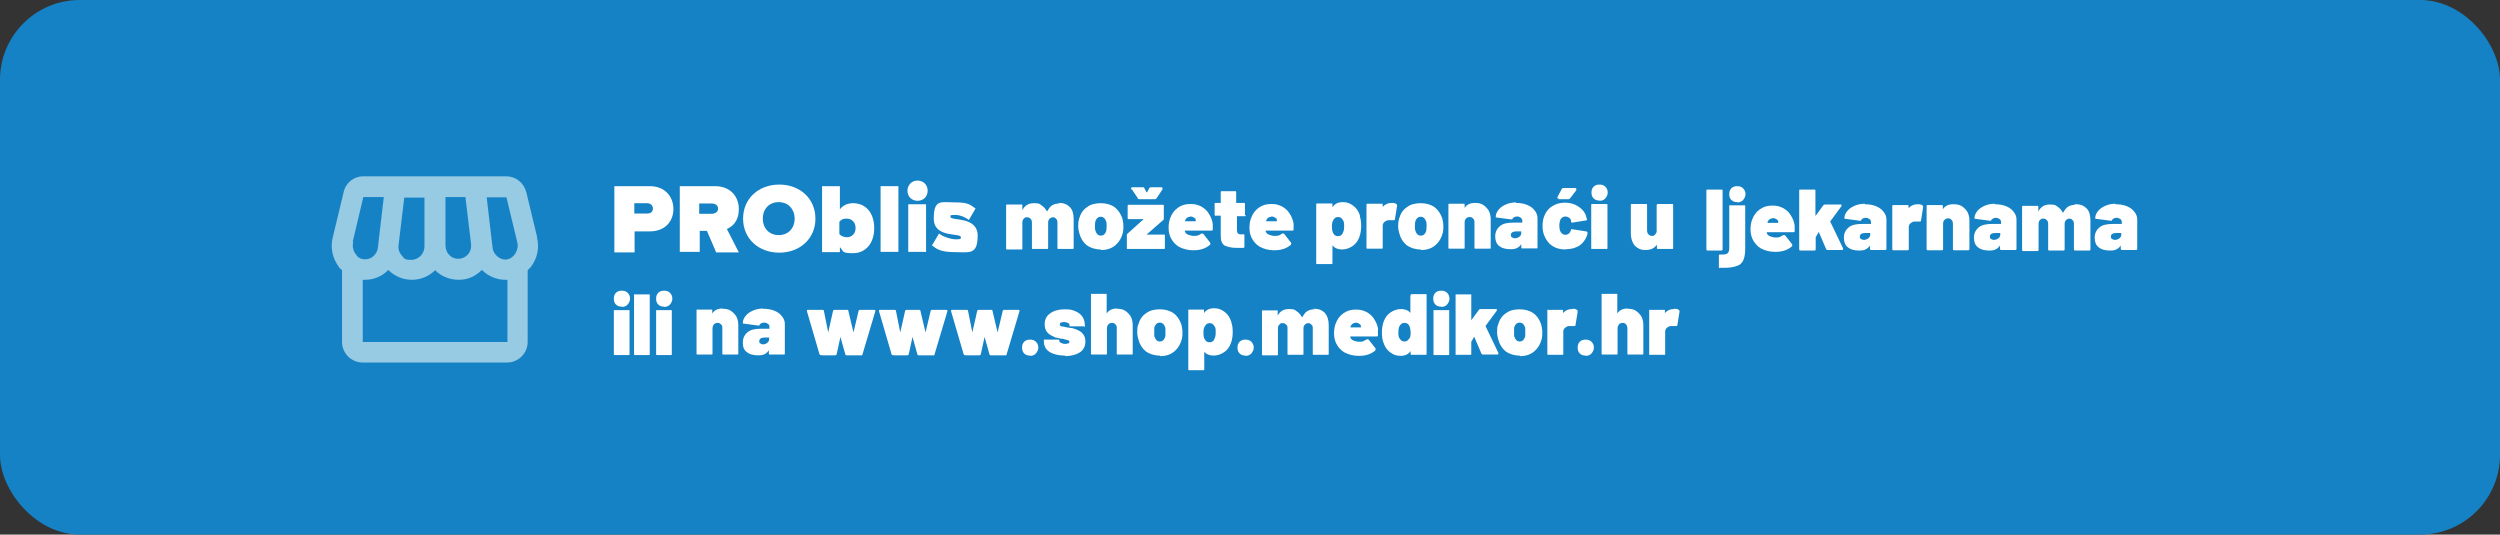<?xml version="1.0" encoding="UTF-8"?>
<svg id="Layer_1" xmlns="http://www.w3.org/2000/svg" version="1.1" viewBox="0 0 940 201">
  <rect x="0" y="0" width="940" height="201" fill="#333333" stroke="none"/>
  <!-- Generator: Adobe Illustrator 29.7.1, SVG Export Plug-In . SVG Version: 2.1.1 Build 8)  -->
  <defs>
    <style>
      .st0 {
        fill: #1582c6;
      }

      .st1 {
        fill: #fff;
      }

      .st2 {
        fill: #97cae3;
      }
    </style>
  </defs>
  <rect class="st0" width="940" height="201" rx="30" ry="30"/>
  <g>
    <path class="st1" d="M629.5,116.1c.7,0,1.3,0,1.8.5.2,0,.2.4.2.6l-.8,5s0,.2-.2.4h-2.3c-.6,0-1.1.4-1.5.7-.4.4-.6.8-.6,1.4v8.6c0,.1-.2.1-.4.1h-5.2s-.2,0-.4-.1,0-.2,0-.4v-16.4h5.9v1.2h0c.8-.9,1.9-1.5,3.3-1.5h.2Z"/>
    <path class="st1" d="M612.1,116.1c1.1,0,2.1.2,2.9.7s1.5,1.2,2.1,2.1c.5.9.8,2,.8,3.3v11s-.2.1-.4.1h-5.2s-.2,0-.4-.1v-9.7c0-.7-.2-1.2-.5-1.5-.4-.5-.8-.6-1.3-.6s-1.1.2-1.4.6-.5.9-.5,1.5v9.7s-.2.1-.4.1h-5.2s-.2,0-.4-.1v-22.7h5.9v7.4h0c.8-1.3,2.1-1.9,3.9-1.9h-.2Z"/>
    <path class="st1" d="M596.2,133.7c-.9,0-1.6-.2-2.2-.8s-.8-1.3-.8-2.2.2-1.6.8-2.2,1.3-.8,2.2-.8,1.6.2,2.2.8.9,1.3.9,2.2-.4,1.6-.9,2.2-1.3.9-2.2.9h0Z"/>
    <path class="st1" d="M591.2,116.1c.7,0,1.3,0,1.8.5.2,0,.2.4.2.6l-.8,5s0,.2-.2.4h-2.3c-.6,0-1.1.4-1.5.7-.4.4-.6.8-.6,1.4v8.6s-.2.1-.4.1h-5.2s-.2,0-.4-.1v-16.8h5.9v1.2h0c.8-.9,1.9-1.5,3.3-1.5h.2Z"/>
    <path class="st1" d="M571.4,133.7c-2.1,0-3.9-.6-5.3-1.6-1.4-1.2-2.3-2.6-2.8-4.6-.2-.8-.4-1.6-.4-2.6s0-2,.4-2.9c.5-1.8,1.5-3.3,2.9-4.2,1.4-1.1,3.2-1.5,5.2-1.5s3.8.5,5.2,1.5,2.3,2.5,2.9,4.2c.2.9.4,1.9.4,2.9s0,1.6-.2,2.5c-.5,2-1.4,3.5-2.8,4.7-1.4,1.2-3.2,1.8-5.3,1.8h-.1ZM571.4,128.4c.6,0,1.1-.2,1.4-.6s.6-.9.7-1.5v-3c-.4-1.3-1.1-2-2.1-2s-1.8.7-2.1,2v3c.4,1.4,1.1,2.1,2.1,2.1Z"/>
    <path class="st1" d="M547.7,133.5s-.2,0-.4-.1v-22.7h5.9v9.7h0l2.8-3.8c0-.2.4-.4.6-.4h6.2v.6l-4.2,5.7v.2l4.8,10v.2c0,.2,0,.4-.4.4h-5.4c-.2,0-.5-.1-.6-.4l-2.7-6.3h0l-1.1,1.9v4.8s-.2.1-.4.1h-5.4.1Z"/>
    <path class="st1" d="M541.9,115.3c-.9,0-1.6-.2-2.2-.8s-.8-1.3-.8-2.2.2-1.6.8-2.2,1.3-.8,2.2-.8,1.6.2,2.2.8.9,1.3.9,2.2-.4,1.6-.9,2.2-1.3.9-2.2.9h0ZM539.4,133.5s-.2,0-.4-.1v-16.8h5.9v16.8s-.2.1-.4.1h-5.2Z"/>
    <path class="st1" d="M530.5,111v-.4h5.9v22.7s-.2.1-.4.1h-5.2s-.2,0-.4-.1v-1.3h0s0,0,0,0c-.8,1.2-2.1,1.8-3.8,1.8s-2.8-.5-4-1.4-2-2.2-2.5-3.8c-.4-1.1-.5-2.3-.5-3.6s.2-2.9.7-4.2c.5-1.3,1.3-2.5,2.5-3.3,1.2-.8,2.5-1.3,4-1.3s2.8.5,3.5,1.5h0v-6.7h0ZM529.9,127.4c.4-.6.5-1.4.5-2.3s-.2-1.9-.5-2.6c-.4-.7-.9-1.1-1.8-1.1s-1.4.4-1.8,1.1c-.4.6-.5,1.4-.5,2.5s0,1.8.5,2.3c.4.7.9,1.1,1.8,1.1s1.3-.4,1.8-1.2v.2Z"/>
    <path class="st1" d="M518.1,123.7v2.3c0,.4,0,.5-.5.5h-9.9c0,.2,0,.5.2.7.2.4.6.7,1.2.9.6.2,1.2.4,1.9.4s1.2,0,1.6-.2.9-.5,1.3-.7h.4c.1,0,.2,0,.4.2l2.5,3.2v.7c-.8.7-1.8,1.3-2.8,1.6-1.2.4-2.3.5-3.6.5-2,0-3.8-.5-5.3-1.3-1.4-.8-2.5-2.1-3.2-3.6-.5-1.2-.7-2.3-.7-3.6s.2-2.6.6-3.6c.6-1.6,1.5-2.9,2.9-3.9s2.9-1.4,4.8-1.4,2.7.4,3.9.9c1.2.7,2.2,1.5,2.9,2.7.8,1.2,1.3,2.5,1.5,3.9h-.1ZM509.7,121.4c-.9,0-1.5.5-1.9,1.3v.4h3.9v-.5c0-.5-.4-.7-.7-.9-.4-.2-.7-.4-1.3-.4h-.1.1Z"/>
    <path class="st1" d="M494.2,116.1c1.8,0,3,.6,4,1.6.9,1.1,1.4,2.6,1.4,4.6v11s-.2.1-.4.1h-5.2s-.2,0-.4-.1v-9.7c0-.7,0-1.2-.5-1.5-.4-.5-.7-.6-1.2-.6s-.9.2-1.3.6-.5.9-.5,1.5v9.7s-.2.1-.4.1h-5.2s-.2,0-.4-.1v-9.7c0-.7,0-1.2-.5-1.5-.4-.5-.8-.6-1.3-.6s-.9,0-1.2.5c-.4.2-.5.7-.6,1.2v10.3s-.2.1-.4.1h-5.2s-.2,0-.4-.1v-16.8h5.9v2h0c.8-1.6,2.2-2.5,4.2-2.5s2.1.2,2.9.8c.8.5,1.5,1.3,2,2.2h.2c.5-.9,1.1-1.8,1.8-2.2.8-.5,1.8-.7,2.8-.7l-.4-.4h-.4Z"/>
    <path class="st1" d="M468.3,133.7c-.9,0-1.6-.2-2.2-.8s-.8-1.3-.8-2.2.2-1.6.8-2.2,1.3-.8,2.2-.8,1.6.2,2.2.8.9,1.3.9,2.2-.4,1.6-.9,2.2-1.3.9-2.2.9h0Z"/>
    <path class="st1" d="M463,121.3c.4,1.1.5,2.3.5,3.6s-.2,2.9-.7,4.2c-.5,1.3-1.3,2.5-2.5,3.3s-2.5,1.3-4,1.3-2.8-.5-3.5-1.5h0v6.9s-.2.1-.4.1h-5.2s-.2,0-.4-.1v-22.7h5.9v1.3h0c.8-1.2,2.1-1.8,3.8-1.8s2.8.5,4,1.4c1.2.9,2,2.2,2.5,3.8h0v.2ZM456.6,127.4c.4-.6.5-1.4.5-2.5s0-1.8-.5-2.3c-.4-.7-.9-1.1-1.8-1.1s-1.3.4-1.8,1.2c-.4.6-.5,1.4-.5,2.3s0,1.9.5,2.6c.4.7.9,1.1,1.8,1.1s1.4-.4,1.8-1.1v-.2Z"/>
    <path class="st1" d="M436.1,133.7c-2.1,0-3.9-.6-5.3-1.6-1.4-1.2-2.3-2.6-2.8-4.6-.2-.8-.4-1.6-.4-2.6s0-2,.4-2.9c.5-1.8,1.5-3.3,2.9-4.2,1.4-1.1,3.2-1.5,5.2-1.5s3.8.5,5.2,1.5,2.3,2.5,2.9,4.2c.2.9.4,1.9.4,2.9s0,1.6-.2,2.5c-.5,2-1.4,3.5-2.8,4.7-1.4,1.2-3.2,1.8-5.3,1.8h-.1ZM436.1,128.4c.6,0,1.1-.2,1.4-.6s.6-.9.7-1.5v-3c-.4-1.3-1.1-2-2.1-2s-1.8.7-2.1,2v3c.4,1.4,1.1,2.1,2.1,2.1Z"/>
    <path class="st1" d="M420.1,116.1c1.1,0,2.1.2,2.9.7s1.5,1.2,2.1,2.1c.5.9.8,2,.8,3.3v11s-.2.1-.4.1h-5.2s-.2,0-.4-.1v-9.7c0-.7,0-1.2-.5-1.5-.4-.5-.8-.6-1.3-.6s-1.1.2-1.4.6-.5.9-.5,1.5v9.7s-.2.1-.4.1h-5.2s-.2,0-.4-.1v-22.7h5.9v7.4h0c.8-1.3,2.1-1.9,3.9-1.9h-.2Z"/>
    <path class="st1" d="M400.5,133.7c-2.5,0-4.5-.5-5.9-1.4s-2.1-2.2-2.1-3.9v-.7h5.3c.4,0,.5,0,.5.4s.2.6.6.8.9.4,1.5.4.8,0,1.2-.2c.4,0,.5-.4.5-.6s-.2-.5-.5-.6c-.4,0-.9-.2-1.9-.5-.8,0-1.5-.2-2.2-.4-.7,0-1.3-.4-1.9-.7-1.9-.9-2.8-2.3-2.8-4.3s.7-3.2,2.1-4.2,3.2-1.5,5.4-1.5,2.8.2,4,.7,2.1,1.2,2.7,2.1.9,2,.9,3.2,0,.4-.5.4h-4.8c-.4,0-.5,0-.5-.4s0-.7-.5-.8c-.4-.2-.8-.4-1.3-.4s-.9,0-1.3.2c-.4,0-.5.4-.5.7s.2.6.6.7c.5,0,1.1.2,2,.4,0,0,.5,0,1.3.2.7,0,1.4.2,2.1.5,1.2.5,2.1.9,2.7,1.8.6.7.9,1.6.9,2.8,0,1.8-.7,3.2-2.1,4.1s-3.3,1.4-5.6,1.4h0Z"/>
    <path class="st1" d="M387.3,133.7c-.9,0-1.6-.2-2.2-.8s-.8-1.3-.8-2.2.2-1.6.8-2.2,1.3-.8,2.2-.8,1.6.2,2.2.8.9,1.3.9,2.2-.4,1.6-.9,2.2-1.3.9-2.2.9h0Z"/>
    <path class="st1" d="M362.9,133.5h-.4s0-.2-.2-.4l-4.7-16.1h0c0-.4,0-.5.5-.5h5.3c.4,0,.5,0,.6.5l1.6,8h0s0,0,0,0l1.8-8c0-.2.2-.5.6-.5h4.7c.2,0,.5,0,.5.5l1.9,8h0s0,0,0,0l1.9-8c0-.2.2-.5.5-.5h5.4c.2,0,.4,0,.4.2v.4l-4.8,16.1c0,.1,0,.2-.2.4h-5.7c-.4,0-.5-.1-.6-.5l-1.8-6.4h0l-1.4,6.4c0,.2-.2.5-.6.5h-5.4.4Z"/>
    <path class="st1" d="M335.8,133.5h-.4s-.2-.2-.2-.4l-4.7-16.1h0c0-.4,0-.5.5-.5h5.3c.4,0,.5,0,.6.5l1.6,8h0s0,0,0,0l1.8-8c0-.2.2-.5.6-.5h4.7c.2,0,.5,0,.5.5l1.9,8h0s0,0,0,0l1.9-8c0-.2.2-.5.5-.5h5.4s.4,0,.4.2v.4l-4.8,16.1c0,.1,0,.2-.2.4h-5.7c-.4,0-.5-.1-.6-.5l-1.8-6.4h0l-1.4,6.4c0,.2-.2.5-.6.5h-5.4.4Z"/>
    <path class="st1" d="M308.7,133.5h-.4s0-.2-.2-.4l-4.7-16.1h0c0-.4,0-.5.5-.5h5.3c.4,0,.5,0,.6.5l1.6,8h0s0,0,0,0l1.8-8c0-.2.2-.5.6-.5h4.7c.2,0,.5,0,.5.5l1.9,8h0s0,0,0,0l1.9-8c0-.2.2-.5.5-.5h5.4c.2,0,.4,0,.4.2v.4l-4.8,16.1c0,.1,0,.2-.2.4h-5.7c-.4,0-.5-.1-.6-.5l-1.8-6.4h0l-1.4,6.4c0,.2-.2.5-.6.5h-5.4.4Z"/>
    <path class="st1" d="M287,116.1c1.5,0,2.8.2,4.1.7s2.2,1.2,2.9,2.1c.7.8,1.1,1.9,1.1,2.8v11.5s-.2.1-.4.1h-5.2s-.2,0-.4-.1v-1.5h0c-.4.6-.9,1.1-1.5,1.4-.7.4-1.5.5-2.6.5-1.8,0-3.2-.4-4.2-1.2-1.1-.8-1.5-2-1.5-3.6s.6-2.9,1.8-3.9,2.9-1.3,5.2-1.3h3v-.6c0-.5,0-.8-.5-1.2-.4-.2-.8-.5-1.3-.5s-.7,0-1.1.2c-.4,0-.5.4-.7.5,0,0-.2.2-.2.4h-.4l-5.3-.7c-.4,0-.5,0-.5-.4,0-.9.5-1.9,1.2-2.7.7-.8,1.6-1.4,2.8-1.9s2.5-.7,4-.7h-.5ZM286.7,129.5c.7,0,1.3-.2,1.8-.6s.7-.8.7-1.5v-.5h-1.6c-1.4,0-2.1.5-2.1,1.3s0,.7.4.9c.2.2.6.4,1.2.4h-.2Z"/>
    <path class="st1" d="M271.8,116.1c1.1,0,2.1.2,2.9.7s1.5,1.2,2.1,2.1c.5.9.8,2,.8,3.3v11s-.2.1-.4.1h-5.2s-.2,0-.4-.1v-9.7c0-.7,0-1.2-.5-1.5-.4-.5-.8-.6-1.3-.6s-1.1.2-1.4.6-.5.9-.5,1.5v9.7s-.2.1-.4.1h-5.2s-.2,0-.4-.1v-16.8h5.9v1.5h0c.8-1.3,2.1-1.9,3.9-1.9h-.2Z"/>
    <path class="st1" d="M249.7,115.3c-.9,0-1.6-.2-2.2-.8s-.8-1.3-.8-2.2.2-1.6.8-2.2,1.3-.8,2.2-.8,1.6.2,2.2.8.9,1.3.9,2.2-.4,1.6-.9,2.2-1.3.9-2.2.9h0ZM247.1,133.5s-.2,0-.4-.1v-16.8h5.9v16.8s-.2.1-.4.1h-5.2Z"/>
    <path class="st1" d="M233.8,115.3c-.9,0-1.6-.2-2.2-.8s-.8-1.3-.8-2.2.2-1.6.8-2.2,1.3-.8,2.2-.8,1.6.2,2.2.8.9,1.3.9,2.2-.4,1.6-.9,2.2-1.3.9-2.2.9h0ZM231.2,133.5s-.2,0-.4-.1v-16.8h5.9v16.8s-.2.1-.4.1h-5.2Z"/>
    <path class="st1" d="M238.8,133.5s-.2,0-.4-.1v-22.7h5.9v22.7s-.2.1-.4.1h-5.2Z"/>
    <path class="st1" d="M795.5,76.8c1.5,0,2.8.2,4.1.7s2.2,1.2,2.9,2.1c.7.8,1.1,1.9,1.1,2.8v11.1c0,.1,0,.2-.1.4,0,0-.2.1-.4.1h-5.2c-.1,0-.2,0-.4-.1,0,0-.1-.2-.1-.4v-1.2h0c-.4.6-.9,1.1-1.5,1.4-.7.4-1.5.5-2.6.5-1.8,0-3.2-.4-4.2-1.2s-1.5-2-1.5-3.6.6-2.9,1.8-3.9,2.9-1.3,5.2-1.3h3.2v-.6c0-.5-.1-.8-.5-1.2-.4-.2-.8-.5-1.3-.5s-.7,0-1.1.2c-.4,0-.5.4-.7.5,0,0-.1.2-.2.4h-.4l-5.3-.7c-.4,0-.5,0-.5-.4,0-.9.5-1.9,1.2-2.7.7-.8,1.6-1.4,2.8-1.9s2.5-.7,4-.7h-.4ZM795.1,90.2c.7,0,1.3-.2,1.8-.6s.7-.8.7-1.5v-.5h-1.8c-1.4,0-2.1.5-2.1,1.3s.1.7.4.9c.2.2.6.4,1.2.4h-.1Z"/>
    <path class="st1" d="M780.6,76.8c1.8,0,3,.6,4,1.6s1.4,2.6,1.4,4.6v10.7c0,.1,0,.2-.1.4,0,0-.2.1-.4.1h-5.2c-.1,0-.2,0-.4-.1,0,0-.1-.2-.1-.4v-9.4c0-.7-.1-1.2-.5-1.5-.4-.5-.7-.6-1.2-.6s-.9.2-1.3.6c-.4.4-.5.9-.5,1.5v9.4c0,.1,0,.2-.1.4,0,0-.2.1-.4.1h-5.2c-.1,0-.2,0-.4-.1,0,0-.1-.2-.1-.4v-9.4c0-.7-.1-1.2-.5-1.5-.4-.5-.8-.6-1.3-.6s-.9,0-1.2.5c-.4.2-.5.7-.6,1.2v10c0,.1,0,.2-.1.4,0,0-.2.1-.4.1h-5.2c-.1,0-.2,0-.4-.1,0,0-.1-.2-.1-.4v-16.1s0-.2.1-.4h5.9s.1.2.1.4v1.6h0s0,0,.1,0c.8-1.6,2.2-2.5,4.2-2.5s2.1.2,2.9.8c.8.5,1.5,1.3,2,2.2h.2c.5-.9,1.1-1.8,1.8-2.2.8-.5,1.8-.7,2.8-.7l-.4-.4h0Z"/>
    <path class="st1" d="M750.1,76.8c1.5,0,2.8.2,4.1.7s2.2,1.2,2.9,2.1c.7.8,1.1,1.9,1.1,2.8v11.1c0,.1,0,.2-.1.4,0,0-.2.1-.4.1h-5.2c-.1,0-.2,0-.4-.1,0,0-.1-.2-.1-.4v-1.2h0c-.4.6-.9,1.1-1.5,1.4-.7.4-1.5.5-2.6.5-1.8,0-3.2-.4-4.2-1.2s-1.5-2-1.5-3.6.6-2.9,1.8-3.9,2.9-1.3,5.2-1.3h3.2v-.6c0-.5-.1-.8-.5-1.2-.4-.2-.8-.5-1.3-.5s-.7,0-1.1.2-.5.4-.7.5c0,0-.1.2-.2.4h-.4l-5.3-.7c-.4,0-.5,0-.5-.4,0-.9.5-1.9,1.2-2.7.7-.8,1.6-1.4,2.8-1.9s2.5-.7,4-.7h-.4ZM749.6,90.2c.7,0,1.3-.2,1.8-.6s.7-.8.7-1.5v-.5h-1.8c-1.4,0-2.1.5-2.1,1.3s.1.7.4.9c.2.2.6.4,1.2.4h-.1Z"/>
    <path class="st1" d="M734.7,76.8c1.1,0,2.1.2,2.9.7s1.5,1.2,2.1,2.1c.5.9.8,2,.8,3.3v10.7c0,.1,0,.2-.1.4,0,0-.2.1-.4.1h-5.2c-.1,0-.2,0-.4-.1,0,0-.1-.2-.1-.4v-9.4c0-.7-.2-1.2-.5-1.5-.4-.5-.8-.6-1.3-.6s-1.1.2-1.4.6c-.4.4-.5.9-.5,1.5v9.4c0,.1,0,.2-.1.4,0,0-.2.1-.4.1h-5.2c-.1,0-.2,0-.4-.1,0,0-.1-.2-.1-.4v-16.1s0-.2.1-.4h5.9s.1.2.1.4v1.2h0c.8-1.3,2.1-1.9,3.9-1.9Z"/>
    <path class="st1" d="M721.1,76.8c.7,0,1.3,0,1.8.5.2,0,.2.4.2.6l-.8,5s0,.2-.2.4h-2.3c-.6,0-1.1.4-1.5.7-.4.4-.6.8-.6,1.4v8.2c0,.1,0,.2-.1.4,0,0-.2.1-.4.1h-5.2c-.1,0-.2,0-.4-.1,0,0-.1-.2-.1-.4v-16.1s0-.2.1-.4h5.9s.1.2.1.4v.8h0c.8-.9,1.9-1.5,3.3-1.5h.2,0Z"/>
    <path class="st1" d="M701.2,76.8c1.5,0,2.8.2,4.1.7s2.2,1.2,2.9,2.1c.7.8,1.1,1.9,1.1,2.8v11.1c0,.1,0,.2-.1.4,0,0-.2.1-.4.1h-5.2c-.1,0-.2,0-.4-.1,0,0-.1-.2-.1-.4v-1.2h0c-.4.6-.9,1.1-1.5,1.4-.7.4-1.5.5-2.6.5-1.8,0-3.2-.4-4.2-1.2s-1.5-2-1.5-3.6.6-2.9,1.8-3.9,2.9-1.3,5.2-1.3h3.2v-.6c0-.5-.1-.8-.5-1.2-.4-.2-.8-.5-1.3-.5s-.7,0-1.1.2c-.4,0-.5.4-.7.5,0,0-.1.2-.2.4h-.4l-5.3-.7c-.4,0-.5,0-.5-.4,0-.9.5-1.9,1.2-2.7.7-.8,1.6-1.4,2.8-1.9s2.5-.7,4-.7h-.4ZM700.7,90.2c.7,0,1.3-.2,1.8-.6s.7-.8.7-1.5v-.5h-1.8c-1.4,0-2.1.5-2.1,1.3s.1.7.4.9c.2.2.6.4,1.2.4h-.1Z"/>
    <path class="st1" d="M677,94.2c-.1,0-.2,0-.4-.1,0,0-.1-.2-.1-.4v-22s0-.2.1-.4h5.9s.1.2.1.4v9.4h0s0,0,.1,0l2.8-3.8c.1-.2.4-.4.6-.4h6.2s.1,0,.1.2v.4l-4.2,5.7v.2l4.8,10v.2c0,.2,0,.4-.4.4h-5.4c-.2,0-.5-.1-.6-.4l-2.7-6.3h-.1l-1.1,1.9v4.5c0,.1,0,.2-.1.4,0,0-.2.1-.4.1h-5.4Z"/>
    <path class="st1" d="M674.8,84.5v2.3c0,.4-.1.5-.5.5h-10c0,.2,0,.5.2.7.2.4.6.7,1.2.9.6.2,1.2.4,1.9.4s1.2,0,1.6-.2.9-.5,1.3-.7h.4c.1,0,.2,0,.4.2l2.5,3.2s.1.2.1.4,0,.2-.1.4c-.8.7-1.8,1.3-2.8,1.6-1.2.4-2.3.5-3.6.5-2,0-3.8-.5-5.3-1.3-1.4-.8-2.5-2.1-3.2-3.6-.5-1.2-.7-2.3-.7-3.6s.2-2.6.6-3.6c.6-1.6,1.5-2.9,2.9-3.9s2.9-1.4,4.8-1.4,2.7.4,3.9.9c1.2.7,2.2,1.5,2.9,2.7.8,1.2,1.3,2.5,1.5,3.9h0ZM666.5,82.1c-.9,0-1.5.5-1.9,1.3v.4q-.1,0,0,0h4v-.5c0-.5-.4-.7-.7-.9-.4-.2-.7-.4-1.3-.4h-.1,0Z"/>
    <path class="st1" d="M653.2,76c-.9,0-1.6-.2-2.2-.8s-.8-1.3-.8-2.2.2-1.6.8-2.2,1.3-.8,2.2-.8,1.6.2,2.2.8.9,1.3.9,2.2-.4,1.6-.9,2.2-1.3.9-2.2.9h0ZM646.8,100.8c-.4,0-.5-.1-.5-.5v-4.1c0-.4.1-.5.5-.5h.8c.9,0,1.6-.1,2-.5.4-.4.6-.9.6-1.9v-16.1h5.9s.1.2.1.4v15.6c0,2-.2,3.5-.7,4.6s-1.3,1.9-2.5,2.2c-1.2.5-2.8.7-5.2.7h-1.2.1Z"/>
    <path class="st1" d="M642.1,94.2c-.1,0-.2,0-.4-.1,0,0-.1-.2-.1-.4v-22s0-.2.1-.4h5.9s.1.2.1.4v22c0,.1,0,.2-.1.4,0,0-.2.1-.4.1h-5.2Z"/>
    <path class="st1" d="M623,77.1s0-.2.1-.4h5.9s.1.2.1.4v16.1s0,.2-.1.4h-5.9s-.1-.2-.1-.4v-1.1h0s0,0-.1,0c-.9,1.3-2.3,1.9-4.2,1.9s-2.9-.6-4-1.6c-.9-1.1-1.5-2.6-1.5-4.6v-10.7s0-.2.1-.4h5.9s.1.2.1.4v9.4c0,.7.1,1.2.5,1.6.4.4.8.6,1.3.6s.8,0,1.2-.5.6-.7.6-1.2v-10s.2,0,.2,0Z"/>
    <path class="st1" d="M601.4,75.4c-.9,0-1.6-.2-2.2-.8s-.8-1.3-.8-2.2.2-1.6.8-2.2,1.3-.8,2.2-.8,1.6.2,2.2.8.9,1.3.9,2.2-.4,1.6-.9,2.2-1.3.9-2.2.9h0ZM598.8,93.6h-.4c-.1,0-.1-.2-.1-.4v-16.1s0-.2.1-.4h5.9s.1.2.1.4v16.1s0,.2-.1.4-.2,0-.4,0h-5.2Z"/>
    <path class="st1" d="M588.5,93.8c-1.9,0-3.5-.5-4.8-1.3-1.4-.9-2.3-2.2-3-3.8-.5-1.2-.7-2.3-.7-3.8s.2-2.6.7-3.8c.6-1.5,1.6-2.8,3-3.6,1.4-.9,3-1.3,4.8-1.3s3.5.5,4.9,1.4c1.4.9,2.5,2.1,2.9,3.5.1.4.2.8.4,1.3h0c0,.4-.1.5-.5.5l-5,.8h0c-.2,0-.5,0-.5-.5v-.5c-.2-.4-.5-.7-.8-.9-.4-.2-.8-.4-1.3-.4-.8,0-1.5.4-1.9,1.2-.2.6-.4,1.3-.4,2.2s.1,1.6.4,2.2c.4.8,1.1,1.3,1.9,1.3s1.6-.5,2-1.5h0c0-.5.2-.7.6-.6l5.2.8c.2,0,.5.2.5.5s0,.6-.2,1.1c-.6,1.6-1.5,2.8-2.9,3.8-1.4.8-3,1.3-4.8,1.3,0,0-.4,0-.4,0ZM586,74.6h-.4v-.5l1.6-3c0-.2.4-.4.6-.4h4.5c.2,0,.4,0,.4.4v.4l-2.3,3c-.1.2-.4.4-.6.4h-3.8v-.2Z"/>
    <path class="st1" d="M570,76.3c1.5,0,2.8.2,4.1.7s2.2,1.2,2.9,2.1c.7.8,1.1,1.9,1.1,2.8v11.1s0,.2-.1.4h-5.9s-.1-.2-.1-.4v-1.2h0c-.4.6-.9,1.1-1.5,1.4-.7.4-1.5.5-2.6.5-1.8,0-3.2-.4-4.2-1.2s-1.5-2-1.5-3.6.6-2.9,1.8-3.9,2.9-1.3,5.2-1.3h3.2v-.6c0-.5-.2-.8-.5-1.2-.4-.2-.8-.5-1.3-.5s-.7,0-1.1.2c-.4,0-.5.4-.7.5,0,0-.2.2-.2.4h-.4l-5.3-.7c-.4,0-.5,0-.5-.4,0-.9.5-1.9,1.2-2.7.7-.8,1.6-1.4,2.8-1.9s2.5-.7,4-.7h-.4ZM569.5,89.6c.7,0,1.3-.2,1.8-.6s.7-.8.7-1.5v-.5h-1.8c-1.4,0-2.1.5-2.1,1.3s.1.7.4.9c.2.2.6.4,1.2.4h-.1Z"/>
    <path class="st1" d="M554.7,76.3c1.1,0,2.1.2,2.9.7s1.5,1.2,2.1,2.1c.5.9.8,2,.8,3.3v10.7s0,.2-.1.4h-5.9s-.1-.2-.1-.4v-9.4c0-.7-.1-1.2-.5-1.5-.4-.5-.8-.6-1.3-.6s-1.1.2-1.4.6c-.4.4-.5.9-.5,1.5v9.4s0,.2-.1.4h-5.9s-.1-.2-.1-.4v-16.1s0-.2.1-.4h5.9s.1.2.1.4v1.2h0c.8-1.3,2.1-1.9,3.9-1.9Z"/>
    <path class="st1" d="M534.2,93.8c-2.1,0-3.9-.6-5.3-1.6-1.4-1.2-2.3-2.6-2.8-4.6-.2-.8-.4-1.6-.4-2.6s.1-2,.4-2.9c.5-1.8,1.5-3.3,2.9-4.2,1.4-1.1,3.2-1.5,5.2-1.5s3.8.5,5.2,1.5c1.4,1.1,2.3,2.5,2.9,4.2.2.9.4,1.9.4,2.9s0,1.6-.2,2.5c-.5,2-1.4,3.5-2.8,4.7-1.4,1.2-3.2,1.8-5.3,1.8h-.1ZM534.2,88.6c.6,0,1.1-.2,1.4-.6.4-.4.6-.9.7-1.5,0-.5.1-.9.1-1.5s0-1.1-.1-1.5c-.4-1.3-1.1-2-2.1-2s-1.8.7-2.1,2c0,.4-.1.8-.1,1.5s0,1.1.1,1.5c.4,1.4,1.1,2.1,2.1,2.1h0Z"/>
    <path class="st1" d="M523.3,76.3c.7,0,1.3,0,1.8.5.2,0,.2.4.2.6l-.8,5s0,.2-.2.4h-2.3c-.6,0-1.1.4-1.5.7-.4.4-.6.8-.6,1.4v8.2s0,.2-.1.4h-5.9s-.1-.2-.1-.4v-16.1s0-.2.1-.4h5.9s.1.2.1.4v.8h0c.8-.9,1.9-1.5,3.3-1.5h.2,0Z"/>
    <path class="st1" d="M511.3,81.4c.4,1.1.5,2.3.5,3.6s-.2,2.9-.7,4.2-1.3,2.5-2.5,3.3c-1.2.8-2.5,1.3-4,1.3s-2.8-.5-3.5-1.5h-.1v6.6s0,.2-.1.4h-5.9s-.1-.2-.1-.4v-22s0-.2.1-.4h5.9s.1.2.1.4v.9h.1c.8-1.2,2.1-1.8,3.8-1.8s2.8.5,4,1.4c1.2.9,2,2.2,2.5,3.8h0v.2ZM504.9,87.5c.4-.6.5-1.4.5-2.5s-.1-1.8-.5-2.3c-.4-.7-.9-1.1-1.8-1.1s-1.3.4-1.8,1.2c-.4.6-.5,1.4-.5,2.3s.1,1.9.5,2.6.9,1.1,1.8,1.1,1.4-.4,1.8-1.1v-.2Z"/>
    <path class="st1" d="M486.4,83.9v2.3c0,.4-.1.5-.5.5h-10c0,.2,0,.5.2.7.2.4.6.7,1.2.9.6.2,1.2.4,1.9.4s1.2,0,1.6-.2c.5,0,.9-.5,1.3-.7h.4c.1,0,.2,0,.4.2l2.5,3.2s.1.2.1.4,0,.2-.1.4c-.8.7-1.8,1.3-2.8,1.6-1.2.4-2.3.5-3.6.5-2,0-3.8-.5-5.3-1.3-1.4-.8-2.5-2.1-3.2-3.6-.5-1.2-.7-2.3-.7-3.6s.2-2.6.6-3.6c.6-1.6,1.5-2.9,2.9-3.9s2.9-1.4,4.8-1.4,2.7.4,3.9.9c1.2.7,2.2,1.5,2.9,2.7.8,1.2,1.3,2.5,1.5,3.9h0ZM478,81.5c-.9,0-1.5.5-1.9,1.3v.4q-.1,0,0,0h4v-.5c0-.5-.4-.7-.7-.9-.4-.2-.7-.4-1.3-.4h-.1,0Z"/>
    <path class="st1" d="M468.4,80.9s0,.2-.1.4h-3.2v5.2c0,1.1.4,1.6,1.2,1.6h1.5s.1.2.1.4v4.2c0,.4-.1.5-.5.5h-2.5c-2,0-3.4-.4-4.5-.9-.9-.6-1.4-1.8-1.4-3.5v-7.7h-2.2s-.1-.2-.1-.4v-4s0-.2.1-.4h2.2v-4s0-.2.1-.4h5.6s.1.2.1.4v4h3.2s.1.2.1.4v4.2h.1Z"/>
    <path class="st1" d="M456,83.9v2.3c0,.4-.1.5-.5.5h-10c0,.2,0,.5.2.7.2.4.6.7,1.2.9.6.2,1.2.4,1.9.4s1.2,0,1.6-.2c.5,0,.9-.5,1.3-.7h.4c.1,0,.2,0,.4.2l2.5,3.2s.1.2.1.4,0,.2-.1.4c-.8.7-1.8,1.3-2.8,1.6-1.2.4-2.3.5-3.6.5-2,0-3.8-.5-5.3-1.3-1.4-.8-2.5-2.1-3.2-3.6-.5-1.2-.7-2.3-.7-3.6s.2-2.6.6-3.6c.6-1.6,1.5-2.9,2.9-3.9s2.9-1.4,4.8-1.4,2.7.4,3.9.9c1.2.7,2.2,1.5,2.9,2.7.8,1.2,1.3,2.5,1.5,3.9h0ZM447.5,81.5c-.9,0-1.5.5-1.9,1.3v.4q-.1,0,0,0h4v-.5c0-.5-.4-.7-.7-.9-.4-.2-.7-.4-1.3-.4h-.1,0Z"/>
    <path class="st1" d="M424.2,93.6h-.4c-.1,0-.1-.2-.1-.4v-4.7c0-.2,0-.5.2-.6l6.1-5.5h-5.9s-.1-.2-.1-.4v-4.6s0-.2.1-.4h13.4s.1.2.1.4v4.7c0,.2,0,.5-.2.6l-6.3,5.5h0s0,0,.1,0h6.7s.1.2.1.4v4.6s0,.2-.1.4h-13.7ZM425.3,71.2v-.4c0-.2.1-.4.5-.4h3.9c.2,0,.5,0,.6.4l.8,1.5h.2l.8-1.5c0-.2.4-.4.6-.4h3.9c.2,0,.5,0,.5.4v.4l-2.2,3.3c-.1.2-.4.4-.6.4h-5.9c-.2,0-.5,0-.6-.4l-2.2-3.3h-.2Z"/>
    <path class="st1" d="M413.9,93.8c-2.1,0-3.9-.6-5.3-1.6-1.4-1.2-2.3-2.6-2.8-4.6-.2-.8-.4-1.6-.4-2.6s.1-2,.4-2.9c.5-1.8,1.5-3.3,2.9-4.2,1.4-1.1,3.2-1.5,5.2-1.5s3.8.5,5.2,1.5c1.4,1.1,2.3,2.5,2.9,4.2.2.9.4,1.9.4,2.9s0,1.6-.2,2.5c-.5,2-1.4,3.5-2.8,4.7-1.4,1.2-3.2,1.8-5.3,1.8h-.1ZM413.9,88.6c.6,0,1.1-.2,1.4-.6.4-.4.6-.9.7-1.5,0-.5.1-.9.1-1.5s0-1.1-.1-1.5c-.4-1.3-1.1-2-2.1-2s-1.8.7-2.1,2c0,.4-.1.8-.1,1.5s0,1.1.1,1.5c.4,1.4,1.1,2.1,2.1,2.1h0Z"/>
    <path class="st1" d="M398.3,76.3c1.8,0,3,.6,4,1.6s1.4,2.6,1.4,4.6v10.7s0,.2-.1.4h-5.9s-.1-.2-.1-.4v-9.4c0-.7-.1-1.2-.5-1.5-.4-.5-.7-.6-1.2-.6s-.9.2-1.3.6c-.4.4-.5.9-.5,1.5v9.4s0,.2-.1.4h-5.9s-.1-.2-.1-.4v-9.4c0-.7-.1-1.2-.5-1.5-.4-.5-.8-.6-1.3-.6s-.9,0-1.2.5c-.4.2-.5.7-.6,1.2v10s0,.2-.1.4h-5.9s-.1-.2-.1-.4v-16.1s0-.2.1-.4h5.9s.1.2.1.4v1.6h.1c.8-1.6,2.2-2.5,4.2-2.5s2.1.2,2.9.8c.8.5,1.5,1.3,2,2.2h.2c.5-.9,1.1-1.8,1.8-2.2.8-.5,1.8-.7,2.8-.7l-.4-.4h0Z"/>
    <path class="st2" d="M202,89.3l-4.1-17c-.9-3.5-3.9-6-7.5-6h-53.9c-3.5,0-6.6,2.5-7.3,6l-4.1,17c-1,4,0,8,2.4,11.2.2.4.7.7,1.1,1.1v27c0,4.2,3.5,7.7,7.7,7.7h54.4c4.2,0,7.7-3.5,7.7-7.7v-27c.4-.4.7-.7,1.1-1.1,2.5-3.2,3.4-7.2,2.4-11.2h.1ZM190.4,74.1l4.1,17c.4,1.6,0,3.2-1,4.6-.5.7-1.7,1.9-3.6,1.9s-4.5-1.9-4.7-4.5l-2.2-18.9h7.5ZM167.4,74.1h7.6l2.1,17.5c.2,1.5-.2,3-1.2,4.1-.9,1-2.1,1.6-3.7,1.6-2.6,0-4.7-2.2-4.7-5.1v-18.3h0ZM149.9,91.8l2.1-17.5h7.6v18.3c0,2.7-2.1,5.1-5,5.1s-2.5-.6-3.5-1.6c-1-1.1-1.5-2.6-1.2-4.1h0ZM132.6,91l4-16.9h7.7l-2.2,18.9c-.2,2.5-2.4,4.5-4.7,4.5s-3.1-1.1-3.6-1.9c-1-1.2-1.4-2.9-1-4.6h-.1ZM136.4,128.6v-23.4h.9c3.4,0,6.5-1.4,8.7-3.7,2.4,2.4,5.5,3.7,8.9,3.7s6.5-1.4,8.7-3.6c2.2,2.2,5.3,3.6,8.9,3.6s6.3-1.4,8.7-3.7c2.2,2.2,5.3,3.7,8.7,3.7s.6,0,.9,0v23.4s-54.4,0-54.4,0Z"/>
    <g>
      <path class="st1" d="M231,94.7v-24.7h13.3c5.7,0,8.9,3.9,8.9,8.6s-3.2,8.4-8.9,8.4h-5.7v7.9h-7.5ZM245.5,78.4c0-1.3-1.1-2-2.2-2h-4.8v3.9h4.8c1.3,0,2.2-.6,2.2-1.9Z"/>
      <path class="st1" d="M269.2,94.7l-3.4-7.9h-2.7v7.9h-7.5v-24.7h13.3c5.7,0,8.9,3.9,8.9,8.6s-2.5,6.6-4.5,7.5l4.5,8.8h-8.6ZM270,78.4c0-1.3-1.2-1.9-2.5-1.9h-4.6v3.9h4.6c1.3,0,2.5-.6,2.5-2Z"/>
      <path class="st1" d="M279.4,82.2c0-7.6,5.9-12.8,13.6-12.8s13.6,5.2,13.6,12.8-5.9,12.8-13.6,12.8-13.6-5.2-13.6-12.8ZM298.8,82.2c0-3.4-2.3-6.2-6-6.2s-6,2.7-6,6.2,2.3,6.2,6,6.2,6-2.7,6-6.2Z"/>
      <path class="st1" d="M309.1,94.7v-24.7h6.7v8.7c1.4-1.8,3.3-2.3,5-2.3,4.5,0,7.9,3.4,7.9,9.4s-3.5,9.4-7.9,9.4-3.5-.6-5-2.3v1.9h-6.7ZM318.4,89.2c1.9,0,3.3-1.3,3.3-3.5s-1.5-3.5-3.3-3.5-2.1.5-2.8,1.2v4.6c.6.8,1.9,1.2,2.8,1.2h0Z"/>
      <path class="st1" d="M331.1,94.7v-24.7h6.7v24.7h-6.7Z"/>
      <path class="st1" d="M341.2,71.7c0-2.1,1.6-3.8,3.8-3.8s3.8,1.6,3.8,3.8-1.6,3.8-3.8,3.8-3.8-1.6-3.8-3.8ZM341.5,94.7v-17.9h6.7v17.9h-6.7Z"/>
      <path class="st1" d="M350.4,92.3l2.7-4.5c1.4,1.2,4.5,2.2,6.4,2.2s1.8-.4,1.8-.8c0-1.8-10.2.5-10.2-7s2.8-6.1,8-6.1,5.6.9,7.7,2.3l-2.5,4.3c-1.1-.9-3.2-1.9-5.3-1.9s-1.6.4-1.6.8c0,1.5,10.2-.4,10.2,7s-3.2,6.2-8.6,6.2-6.9-1.2-8.8-2.7h.1Z"/>
    </g>
  </g>
</svg>